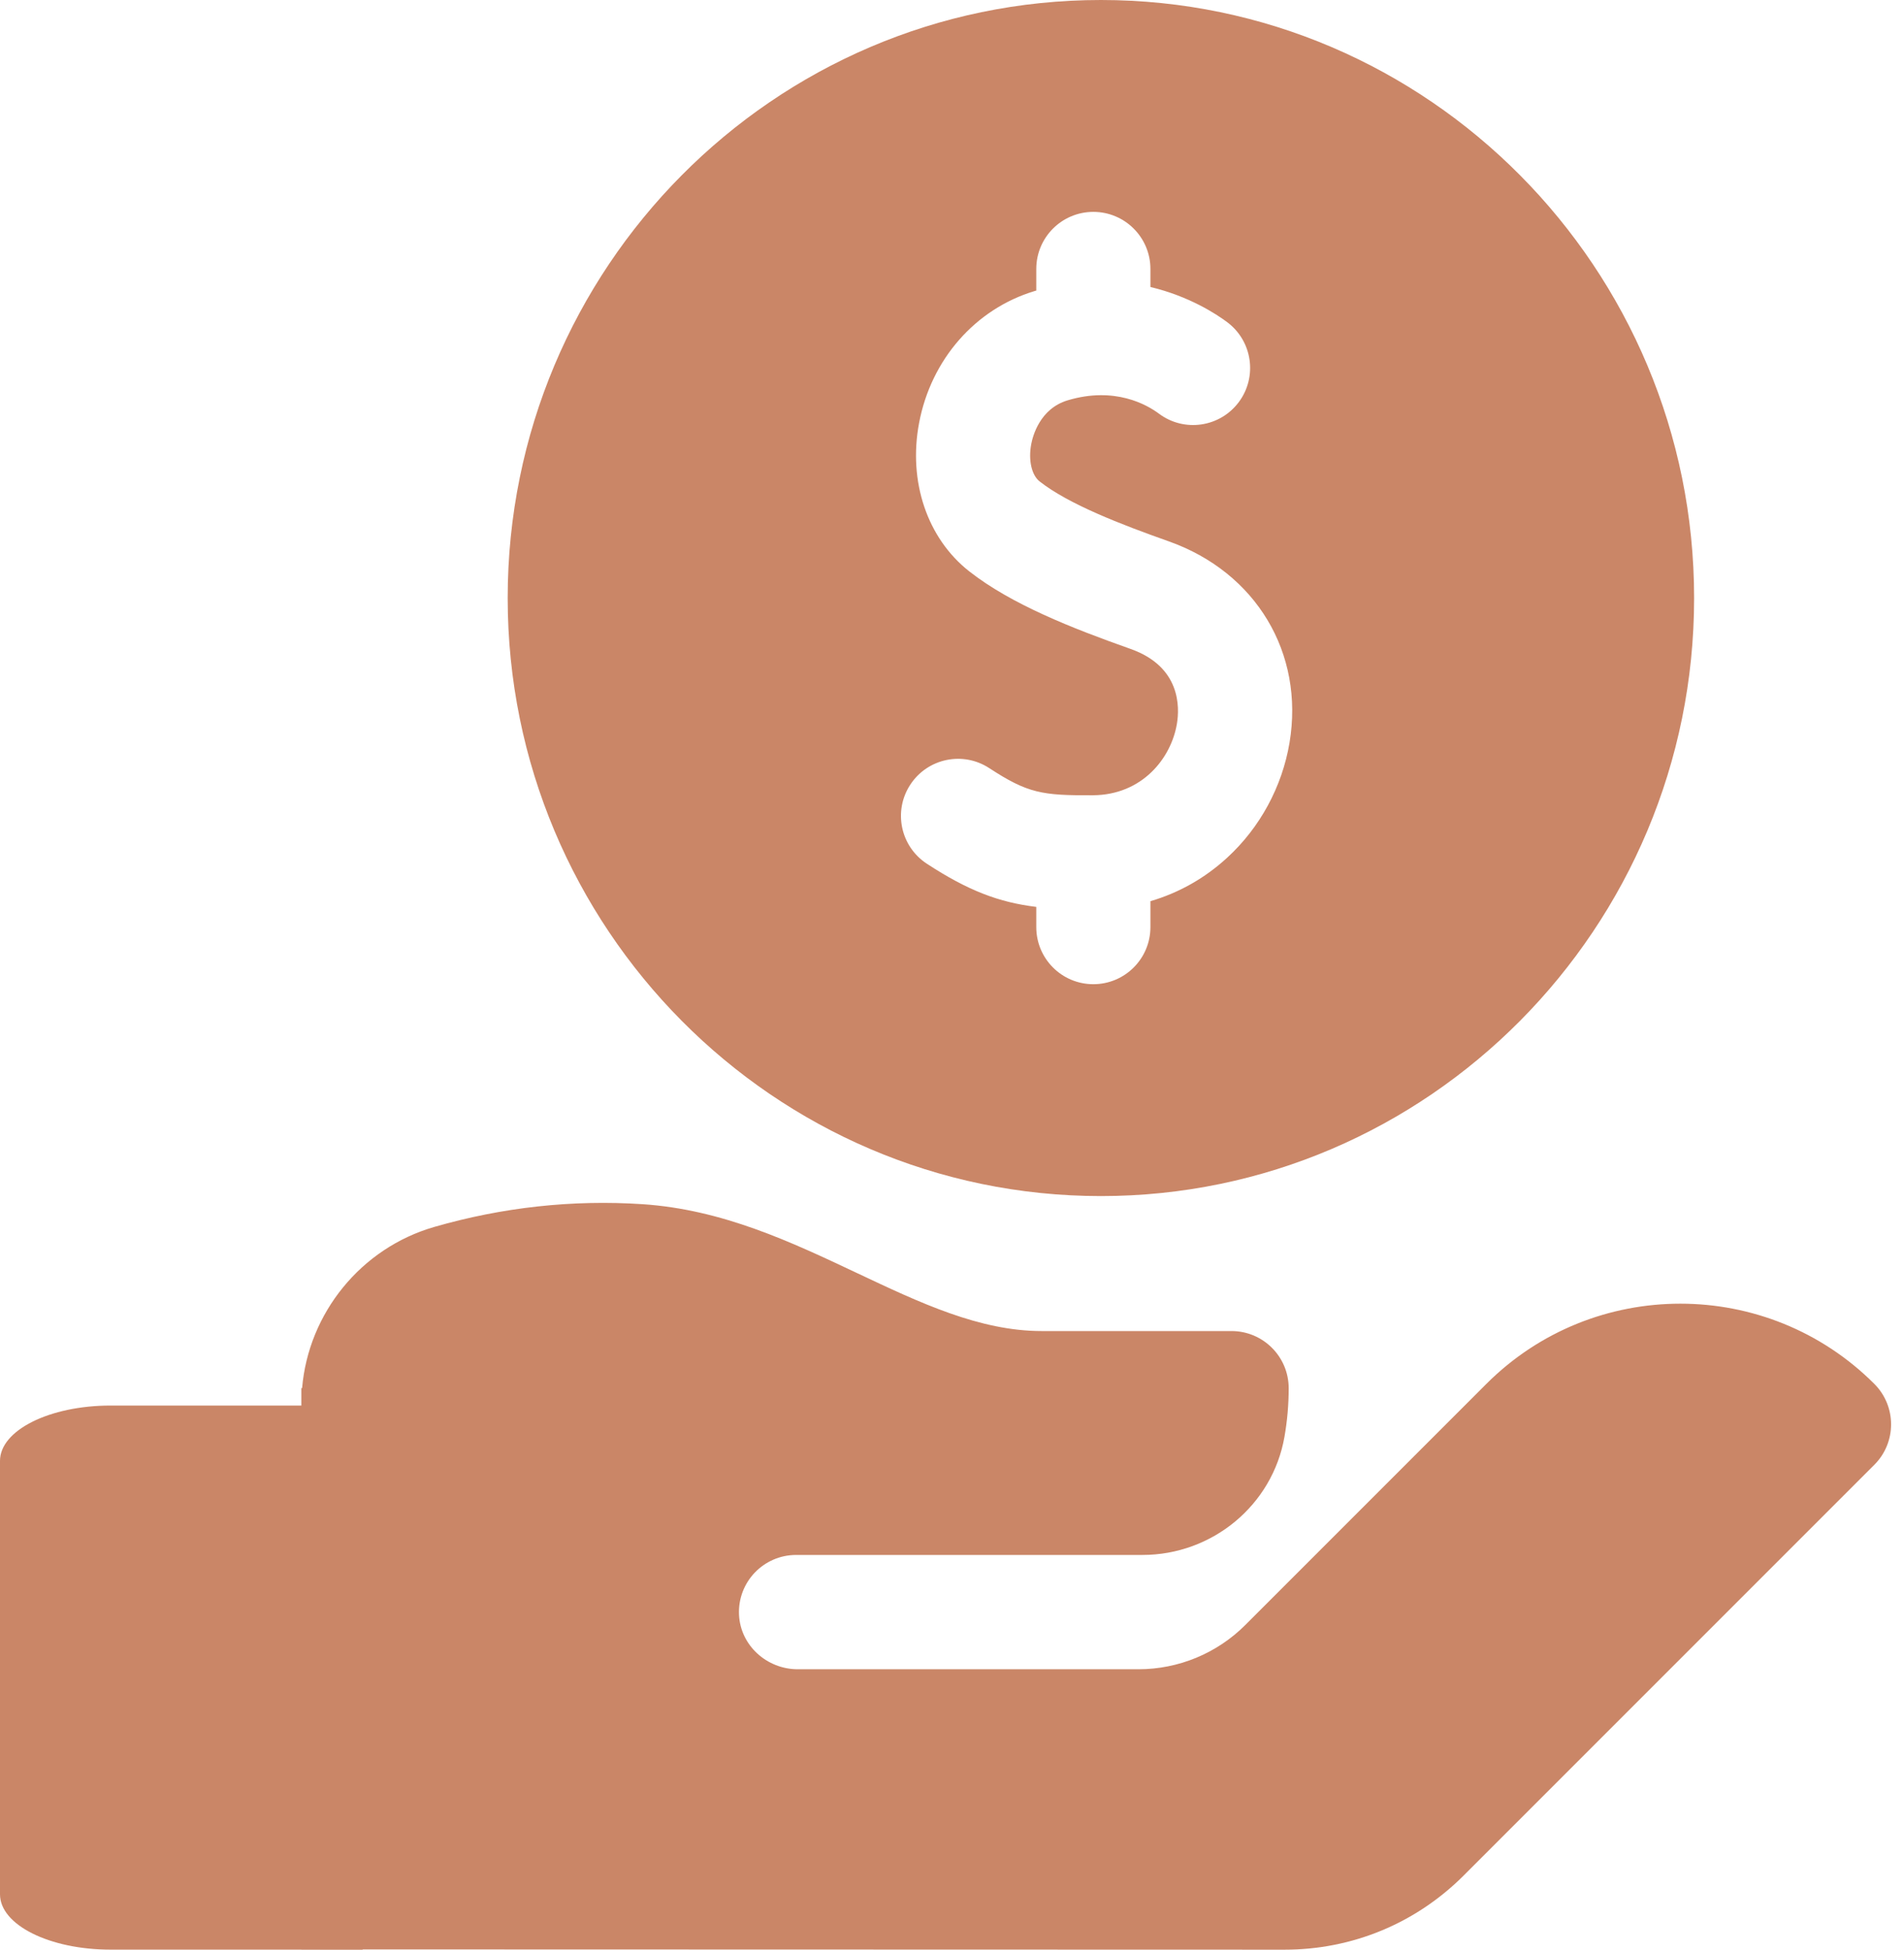 <svg width="42" height="43" viewBox="0 0 42 43" fill="none" xmlns="http://www.w3.org/2000/svg">
<path d="M24.285 26.38C31.5 26.38 37.37 20.463 37.37 13.19C37.37 5.917 31.5 0 24.285 0C17.069 0 11.199 5.917 11.199 13.19C11.199 20.463 17.069 26.38 24.285 26.38ZM20.08 17.306C20.461 16.724 21.241 16.561 21.823 16.942C22.671 17.496 22.99 17.547 24.109 17.54C25.201 17.532 25.835 16.718 25.961 15.965C26.023 15.599 26.047 14.704 24.938 14.312C23.637 13.852 22.306 13.327 21.38 12.601C20.454 11.874 20.03 10.62 20.274 9.329C20.538 7.928 21.515 6.813 22.823 6.419C22.835 6.416 22.847 6.413 22.859 6.409V5.932C22.859 5.237 23.422 4.673 24.118 4.673C24.813 4.673 25.377 5.237 25.377 5.932V6.33C26.232 6.534 26.829 6.925 27.071 7.106C27.628 7.523 27.742 8.312 27.326 8.869C26.91 9.426 26.121 9.54 25.564 9.123C25.306 8.93 24.593 8.516 23.549 8.83C22.94 9.014 22.782 9.615 22.748 9.795C22.681 10.148 22.756 10.48 22.934 10.619C23.576 11.123 24.732 11.568 25.777 11.938C27.705 12.619 28.777 14.405 28.445 16.383C28.282 17.352 27.794 18.253 27.07 18.917C26.578 19.369 26.005 19.692 25.377 19.876V20.448C25.377 21.143 24.813 21.707 24.118 21.707C23.422 21.707 22.859 21.143 22.859 20.448V20.002C22.044 19.903 21.361 19.649 20.444 19.049C19.862 18.668 19.699 17.888 20.08 17.306Z" fill="#CA8667"/>
<path d="M8 31H2.439C1.092 31 0 31.546 0 32.22V41.78C0 42.454 1.092 43 2.439 43H8L8 31Z" fill="#CA8667"/>
<path d="M41.346 30.523C38.986 28.163 35.147 28.163 32.787 30.523L29.015 34.295L27.47 35.84C26.845 36.465 25.997 36.816 25.114 36.816H17.597C16.918 36.816 16.334 36.294 16.302 35.616C16.268 34.892 16.845 34.295 17.562 34.295H25.202C26.738 34.295 28.07 33.201 28.334 31.688C28.395 31.34 28.427 30.983 28.427 30.618C28.427 29.922 27.862 29.357 27.166 29.357H22.98C21.611 29.357 20.298 28.736 18.907 28.079C17.448 27.39 15.939 26.677 14.175 26.559C12.632 26.457 11.085 26.626 9.578 27.061C7.964 27.527 6.804 28.961 6.664 30.616C6.658 30.616 6.653 30.616 6.647 30.615V42.995L28.338 43.001C29.83 43.001 31.232 42.42 32.287 41.365L41.346 32.306C41.838 31.814 41.838 31.016 41.346 30.523Z" fill="#CA8667"/>
</svg>
